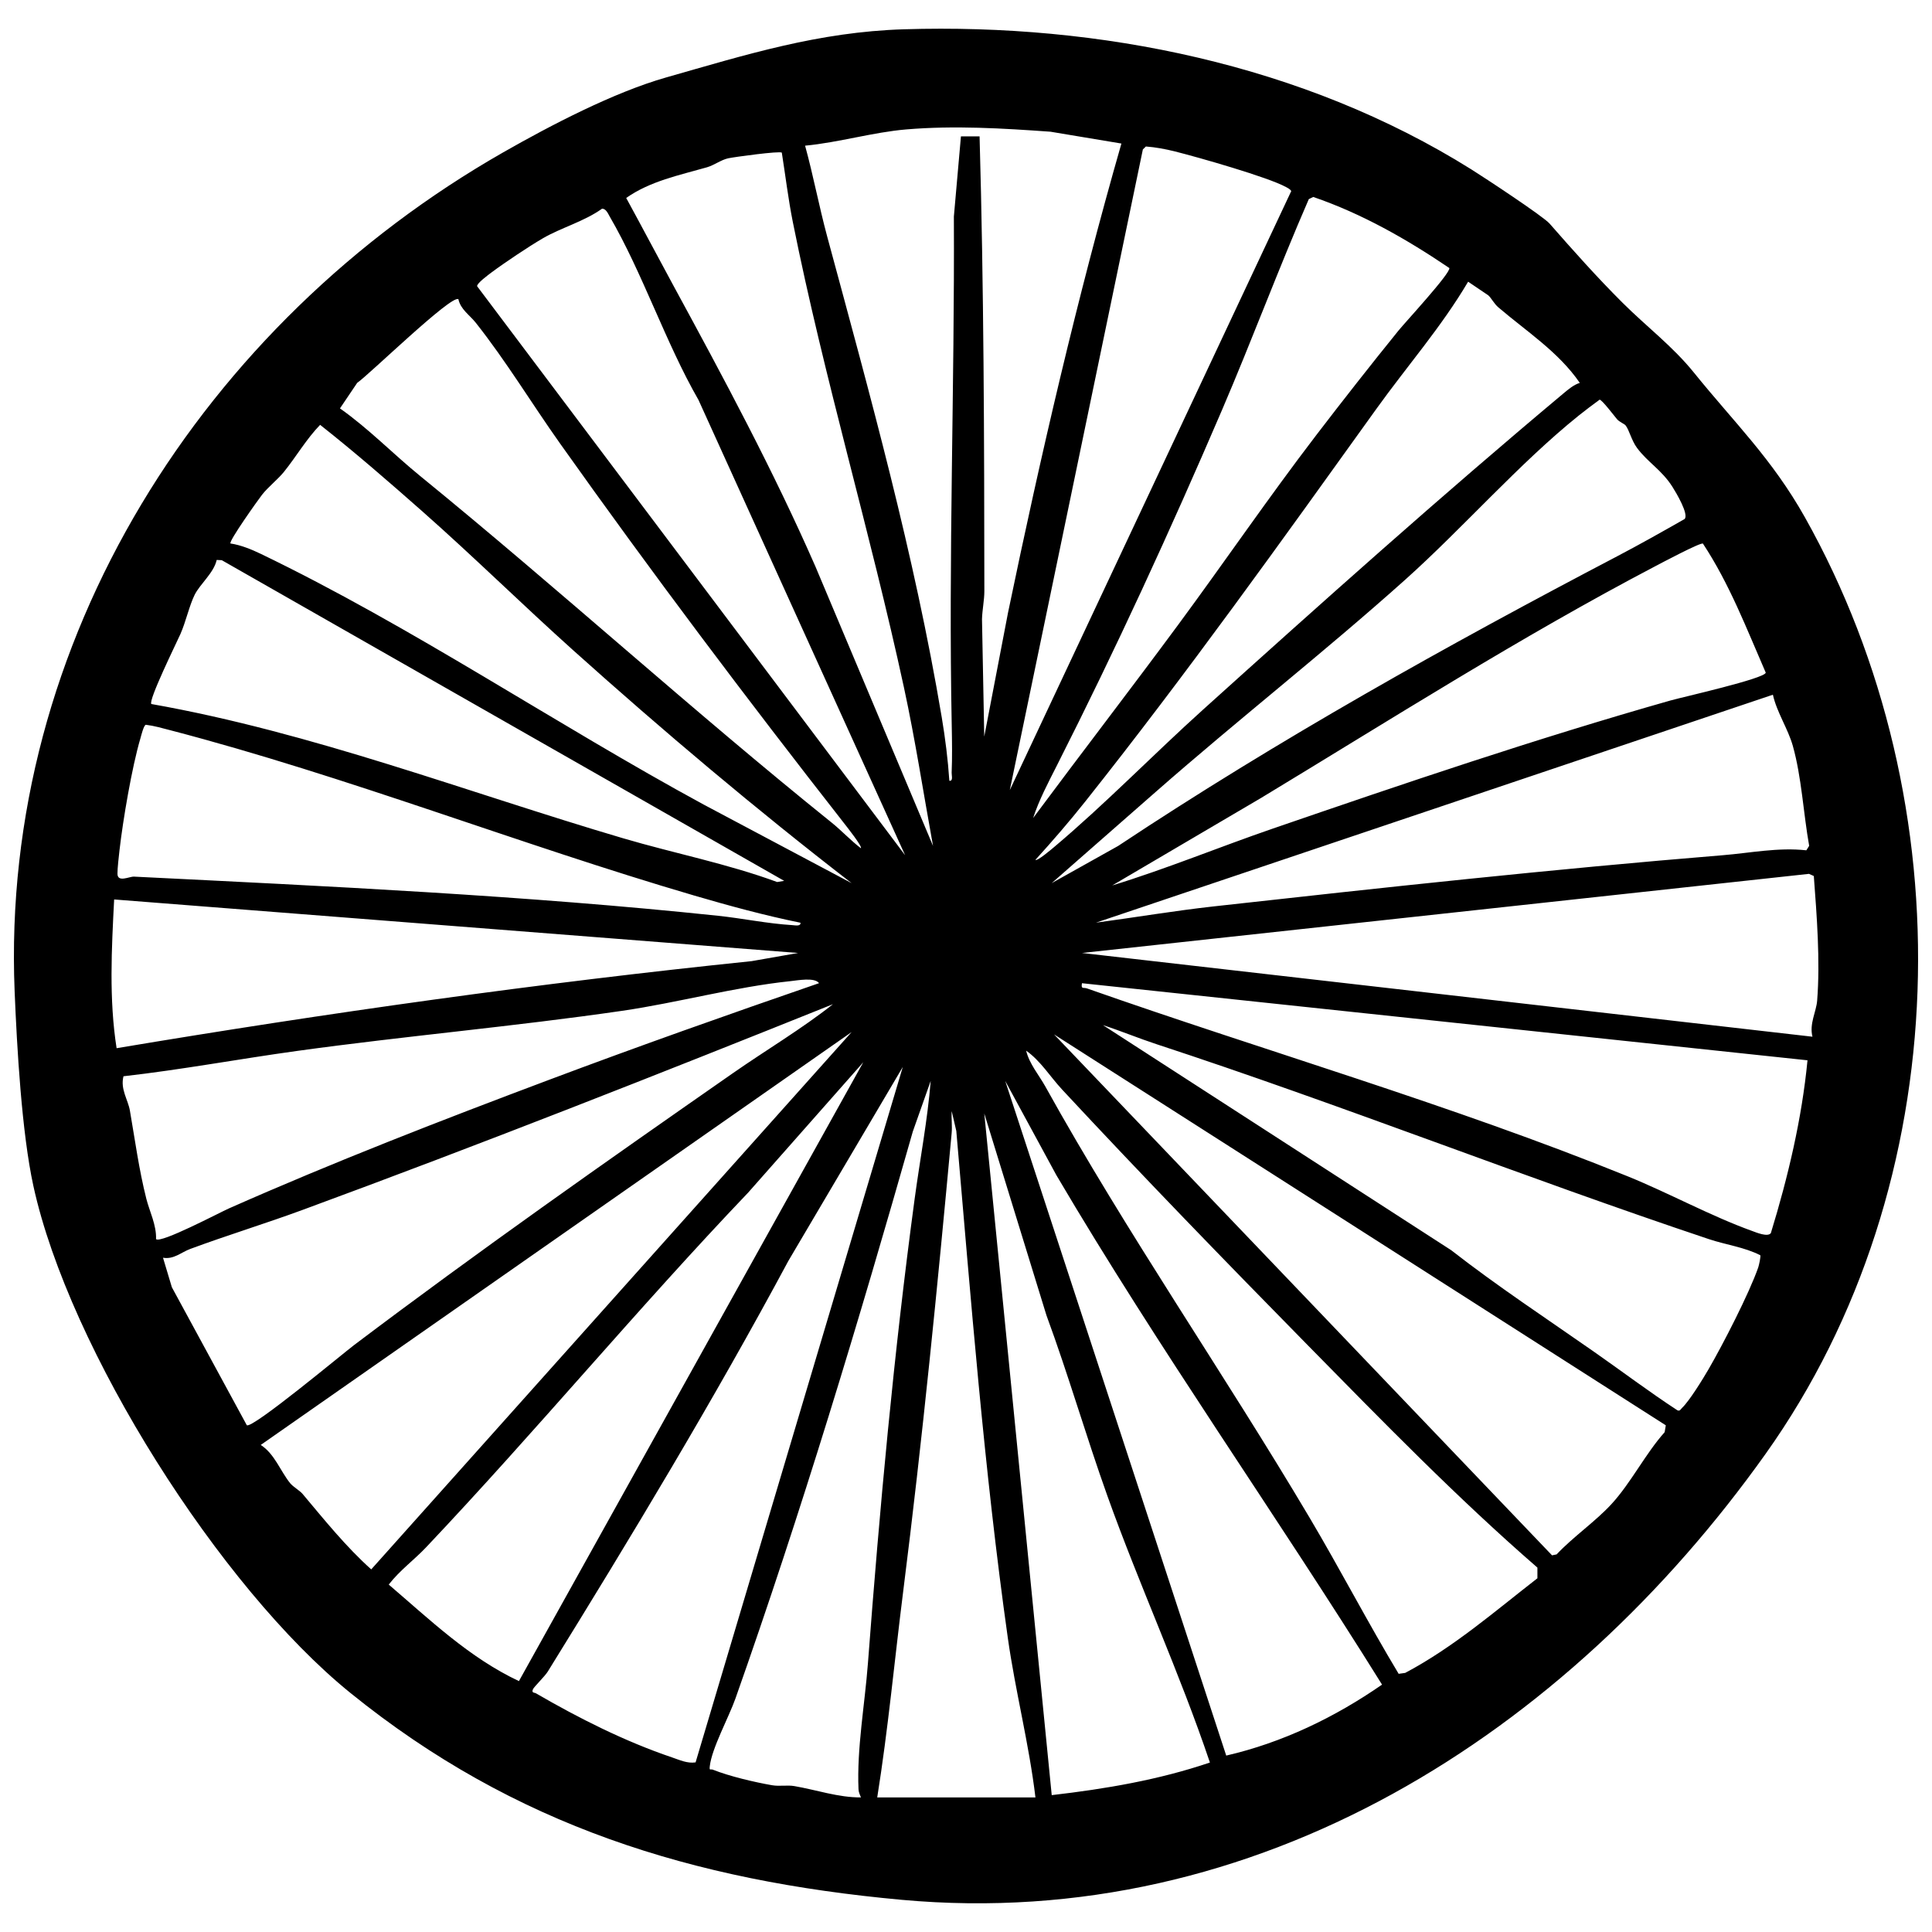 <?xml version="1.0" encoding="UTF-8"?>
<svg id="Layer_1" data-name="Layer 1" xmlns="http://www.w3.org/2000/svg" viewBox="0 0 1080 1080">
  <path d="M907.09,169.31c13.36,13.31,27.95,24.27,39.8,38.95,22.5,27.89,43.64,48.12,62.07,80.93,89.6,159.53,85.58,372.4-22,523.56-111.36,156.47-284,267.43-482.91,249.26-116.62-10.66-216.4-41.34-308.25-115.71-72.73-58.89-157.12-191.89-177.12-283.26-6.55-29.93-9.22-77.74-10.5-108.87C.14,357.9,114.19,180.52,281.42,85.1c26.47-15.1,61.73-33.48,90.87-41.78,45.02-12.83,85.25-25.47,132.98-26.95,109.27-3.38,223.36,19.56,317.16,78.29,7.15,4.47,40.19,26.21,43.8,30.33,13.26,15.14,26.52,30.04,40.86,44.32ZM626.89,80.24l-39.64-6.61c-26.75-1.91-53.67-3.55-80.6-1.29-18.46,1.54-38,7.36-56.6,9.09,4.6,16.74,7.82,33.97,12.34,50.73,24.1,89.21,48.7,177.42,64.06,268.87,1.95,11.62,3.46,23.66,4.24,35.43,2.27.3,1.22-2.95,1.29-4.53.35-8.42.22-17.62.05-26.08-1.9-94.65,1.65-189.46,1.19-284.81l3.95-44.82h10.42c2.39,84.69,2.61,169.15,2.67,254.31,0,4.78-1.18,10.59-1.32,15.53l1.26,65.69,13.29-69.27c18.29-88.1,38.61-175.86,63.38-262.24ZM564.49,441.66l157.34-334.88c-.72-1.1-1.83-1.61-2.94-2.22-10.1-5.54-48.97-16.61-62.04-19.89-5.33-1.34-10.84-2.37-16.29-2.78l-1.7,1.65-74.38,358.12ZM437.04,85.34c-1.05-1.08-26.68,2.43-29.98,3.15-4.06.89-7.8,3.86-11.88,5.03-15.46,4.44-31.71,7.7-45.13,17.14,8.89,16.26,17.52,32.67,26.37,48.95,27.93,51.38,55.82,103.24,79.47,157.22l65.68,156.04c-5.37-29.49-9.88-59.07-16.23-88.44-18.85-87.14-44.61-172.76-62.15-260.35-2.51-12.52-4.14-26.04-6.15-38.74ZM735.63,243.45c15.03-19.62,30.53-39.39,46.09-58.6,3.85-4.76,29.18-32.09,28.48-35.01-23.75-16.09-48.95-30.45-76.09-39.74l-2.48,1.21c-16.96,38.97-31.8,78.9-48.55,117.95-28.91,67.38-59.35,133.61-92.4,198.91-4.77,9.43-9.9,19.1-13.15,29.1,26.85-36.13,54.39-71.86,81.13-108.08,25.85-35.02,50.53-71.2,76.98-105.74ZM505.97,478.08l-115.5-254.49c-18.44-32.09-31.22-70.87-49.63-102.53-.9-1.55-2.11-4.55-4.33-4.37-9.94,7.12-22.84,10.59-33.01,16.5-7.78,4.52-21.66,13.8-28.9,19.22-1.58,1.19-8.22,6.08-7.88,7.6l239.24,318.06ZM831.97,165.1l-11.28-7.63c-14.89,25.26-34.21,47.3-51.24,71.03-53.03,73.88-106.17,148.29-162.79,219.56-8.87,11.17-18.28,22.05-27.86,32.6.99.9,9.06-5.98,10.42-7.12,28.28-23.79,55.58-51.87,83.2-76.77,66.23-59.71,133.15-119.59,201.58-176.87,2.58-2.16,5.86-4.93,9.12-5.86-11.87-17.31-29.8-28.78-45.53-42.23-2.46-2.1-3.96-5.28-5.63-6.72ZM481.26,474.18c.88-.97-7.81-11.93-9.13-13.62-54.67-69.88-107.79-140.39-159.16-212.79-15.82-22.31-30.02-45.9-47.05-67.4-3.33-4.21-8.48-7.43-9.67-13.11-3.82-2.75-49.99,42.27-56.59,46.77l-9.62,14.27c16,11.26,29.65,25.42,44.81,37.77,77.67,63.3,151.99,130.99,230.13,193.84,5.47,4.4,10.64,10.01,16.28,14.27ZM908.76,237.85c-.78-.99-3.43-1.86-4.87-3.56-1.57-1.87-8.41-10.86-9.69-10.87-3.93,2.88-7.89,5.84-11.69,8.89-33.28,26.74-64.69,62.82-96.9,91.67-45.23,40.5-93.42,78.22-139.16,118.35l-58.54,51.34,37.1-20.76c89.74-59.55,183.87-112.09,278.95-161.92,12.7-6.66,25.27-13.74,37.73-20.85,2.54-2.6-4.83-14.91-6.77-17.96-6.06-9.56-13.8-13.68-19.82-21.8-3.09-4.16-4.36-10.01-6.35-12.52ZM236.33,286.06c-18.74-16.54-37.81-33.13-57.38-48.57-7.74,7.99-13.3,17.7-20.22,26.28-3.4,4.22-8.85,8.46-12.26,12.82-2.05,2.63-18.72,25.99-17.64,27.22,5.69.82,11.82,3.33,16.97,5.81,84.8,40.86,164.62,95.1,247.46,140.09l82.81,43.98c-53.4-41.23-105.23-84.97-155.43-129.98-28.38-25.45-55.74-52.41-84.31-77.64ZM951.95,303.88c-1.21-.86-23.54,11.02-26.77,12.71-75.24,39.44-147.85,85.7-220.32,129.52l-83.12,48.86c30.38-9.3,59.77-21.47,89.79-31.79,73.4-25.25,147.57-50.4,222.31-71.61,6.49-1.84,52.97-12.29,53.22-15.56-10.73-24.61-20.25-49.61-35.11-72.13ZM438.35,492.4L123.98,313.15l-2.85-.14c-1.57,7.22-9.35,13.48-12.34,19.54s-4.96,15.23-7.96,21.95c-2.17,4.85-18.07,37.17-16.22,39.05,90.41,16.02,176.09,49.21,263.74,75.06,28.56,8.42,58.06,14.15,86.1,24.45l3.9-.65ZM991.06,388.35l-378.42,127.43c21.84-2.94,43.77-6.64,65.68-9.08,94.66-10.53,189.82-20.87,284.79-28.63,15.49-1.27,30.77-4.47,46.65-2.74l1.58-2.5c-3.21-17.93-4.22-38.46-9.15-55.93-2.69-9.53-8.97-18.78-11.13-28.55ZM447.45,515.81c-20.07-4.09-39.9-9.49-59.54-15.24-97.8-28.65-194.11-66.64-292.61-92.34-4.53-1.18-9.09-2.51-13.76-3.08-1.23.25-2.65,6.23-3.06,7.63-4.73,15.99-9.74,45.56-11.67,62.43-.39,3.39-1.18,10.33-1.15,13.23.05,5.06,6.69,1.48,9.21,1.6,107.9,5.33,219.04,10.56,326.41,21.87,13.85,1.46,27.62,4.39,41.59,5.24,1.42.09,4.93.83,4.58-1.34ZM1013.18,579.52c-1.85-7.25,2.13-13.95,2.62-20.15,1.75-22.33-.19-47.43-1.87-69.67l-2.69-1.21-406.4,44.23,408.35,46.81ZM446.15,532.72l-382.34-29.92c-1.42,27.68-2.93,55.72,1.37,83.15,117.73-19.73,236.17-36.41,355-48.67l25.97-4.56ZM457.86,549.59c-2.52-3.39-12.05-1.53-16.09-1.11-30.83,3.21-63.14,12.08-93.96,16.57-60.23,8.77-121.36,14.07-181.75,22.43-32.35,4.47-64.52,10.48-97.03,14.16-1.85,7.2,2.51,13.03,3.58,19.15,2.9,16.69,5.04,32.86,9.19,49.33,1.76,6.97,5.74,14.75,5.43,22.55,2.48,2.62,35.56-14.86,40.73-17.15,58.78-26.02,118.99-49.36,179.07-71.93,50.01-18.79,100.33-36.58,150.84-54ZM1010.39,592.71l-405.56-43.09c-.63,3.6.75,2.19,2.85,2.93,100.55,35.35,203.26,64.96,302.14,104.99,22.8,9.23,46.76,22.36,69.58,30.56,2.31.83,8.82,3.61,10.52,1.2,9.63-31.43,17.32-63.88,20.48-96.58ZM465.67,561.33c-98.43,39.51-197.06,78.41-296.57,115.03-20.74,7.64-42.02,14.12-62.74,21.8-5.17,1.92-9.2,5.97-15.24,4.92l4.95,16.5,41.89,77.12c3.07,2.15,53.69-40.05,59.91-44.75,69.55-52.5,140.62-102.44,211.99-152.16,18.5-12.89,38.26-24.59,55.81-38.47ZM616.53,573.03l194.71,125.85c25.75,20.08,53.16,38.14,79.8,56.75,15.59,10.89,30.74,22.34,46.65,32.74,1.41.64,1.83-.63,2.63-1.39,4.1-3.88,11.72-16.3,14.82-21.65,8.06-13.92,22.59-42.13,27.72-56.81.41-1.18,1.53-6.26,1.14-6.84-9.01-4.56-19.21-5.82-28.73-9-103.39-34.58-205.16-74.99-308.56-108.9-10.12-3.32-20.07-7.45-30.2-10.76ZM476.07,576.93l-330.32,230.81c7.71,4.9,11.03,14.68,16.43,21.36,1.61,2,5.41,4.17,6.92,5.96,12.29,14.61,24.15,29.43,38.42,42.24l268.55-300.37ZM931.2,796.76l-341.99-218.53,278.39,291.21,2.55-.52c9.17-9.76,21.56-18.26,30.54-27.98,10.99-11.89,18.98-28.14,29.87-40.36l.63-3.82ZM593.62,608.94c-6.65-7.16-11.88-15.87-20-21.62,1.76,7.37,7.22,13.73,10.65,19.9,45.72,82.35,99.66,160.01,147.75,241.1,17.09,28.81,32.57,58.66,49.84,87.36l3.66-.52c27.04-14.35,49.9-34.25,73.9-52.9v-5.96c-45.03-39.11-86.67-81.89-128.49-124.43-46.15-46.96-92.44-94.65-137.32-142.93ZM290.08,939.75l192.49-345.93-64.34,72.85c-61.7,64.65-118.62,133.38-180.08,198.33-6.75,7.13-14.76,12.9-20.84,20.79,22.94,19.6,45.07,40.94,72.78,53.96ZM388.84,985.18l115.83-388.75-63.94,108.37c-41.92,78.08-87.9,154.29-134.52,229.62-1.71,2.76-7.69,8.48-8.3,9.91-.91,2.16.86,1.76,1.65,2.22,23.92,13.9,49.72,26.91,76.03,35.82,4.26,1.44,8.62,3.53,13.25,2.81ZM481.27,1004.77c-.6-1.57-1.28-2.79-1.36-4.59-.99-22.72,3.52-47.38,5.25-70.19,6.61-87.06,14.46-173.29,26.15-259.95,2.95-21.88,7.17-43.72,8.96-65.81l-10.01,28.33c-30.27,106.4-62.31,212.69-99.17,317-3.65,10.33-13.21,27.78-14.31,37.75-.32,2.85.32,1.39,1.8,1.98,9.07,3.64,23.23,6.97,32.96,8.66,4.25.74,8.5-.2,12.52.49,12.38,2.12,24.57,6.42,37.22,6.33ZM685.47,981.38c31.35-7.22,60.72-21.37,87.1-39.67-59.61-95.71-124.82-187.58-182.06-284.8l-28.59-52.67,123.55,377.14ZM578.82,1004.79c-3.56-29.96-11.25-59.41-15.45-89.25-13.26-94.12-20.59-188.86-28.79-283.34l-2.57-11.06c-.26,4.07.35,8.26-.03,12.34-8,86.64-16.22,170.09-27.12,256.39-4.84,38.33-8.38,76.78-14.48,114.91h88.44ZM676.35,985.26c-16.98-50.36-39.33-98.81-57.25-148.87-11.98-33.47-21.83-67.75-34.13-101.12l-34.75-112.83,37.7,381.05c29.99-3.46,59.83-8.52,88.43-18.23Z"/>
</svg>
